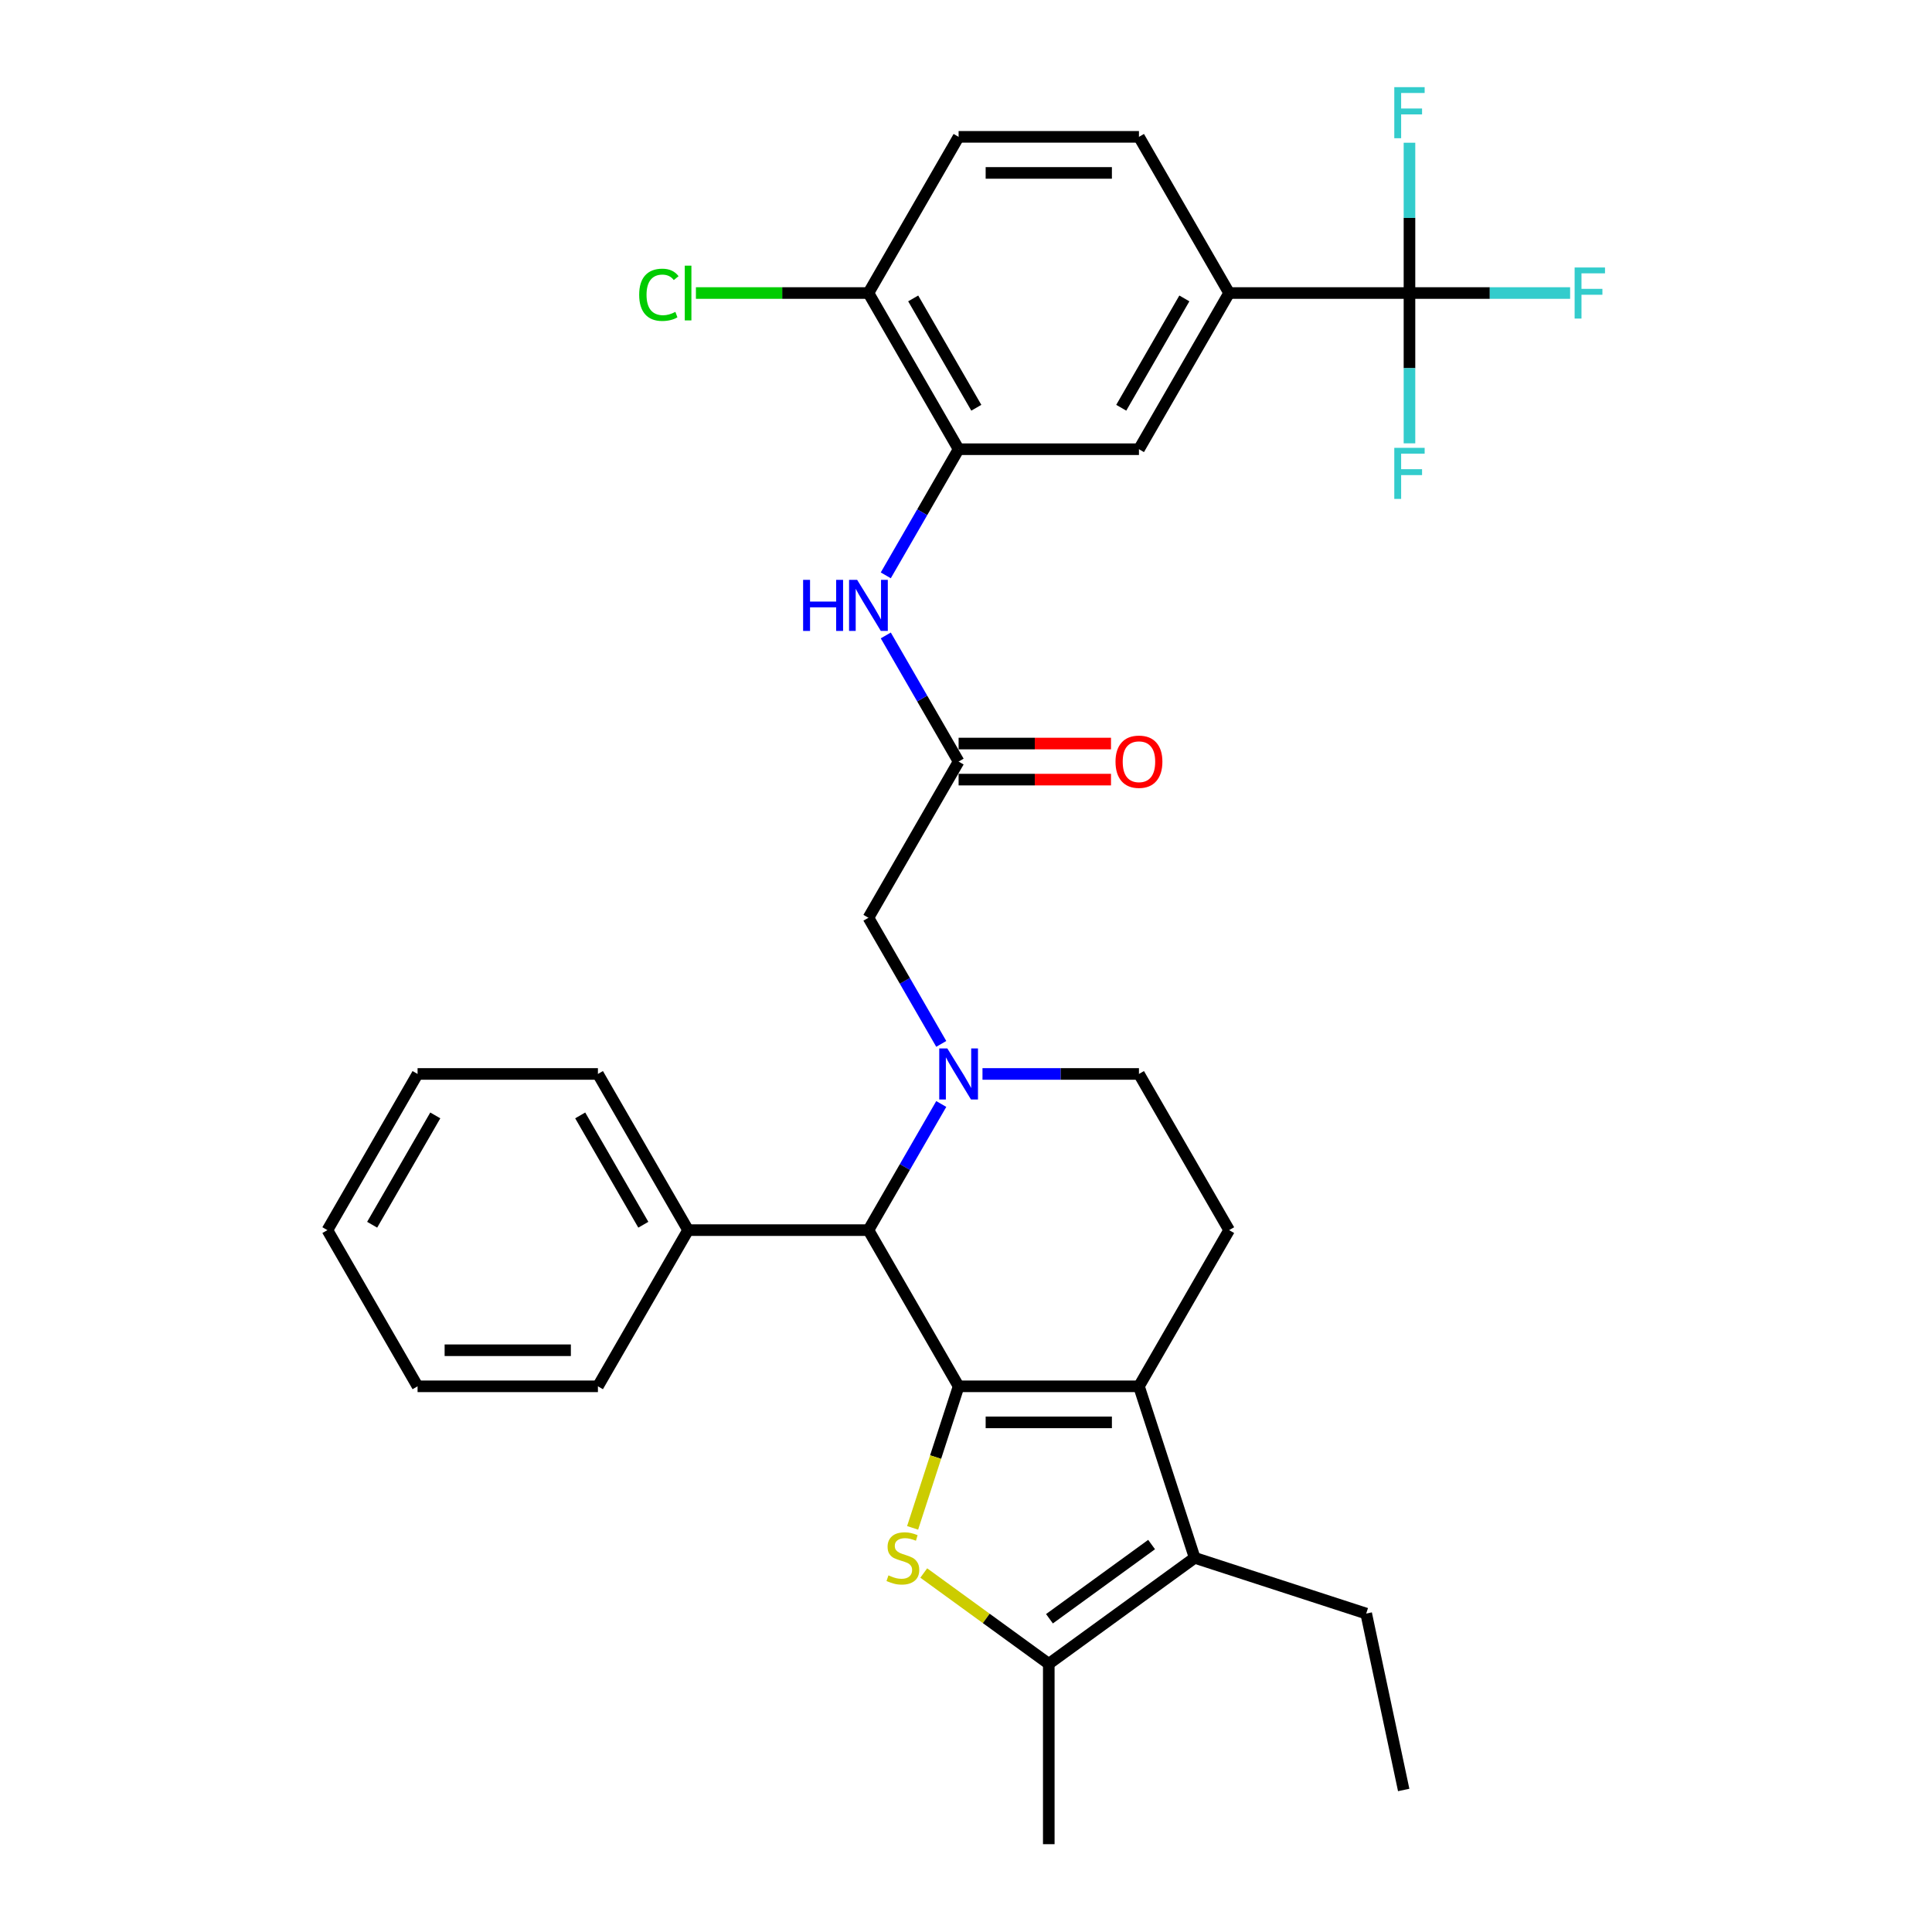 <?xml version='1.0' encoding='iso-8859-1'?>
<svg version='1.1' baseProfile='full'
              xmlns='http://www.w3.org/2000/svg'
                      xmlns:rdkit='http://www.rdkit.org/xml'
                      xmlns:xlink='http://www.w3.org/1999/xlink'
                  xml:space='preserve'
width='1000px' height='1000px' viewBox='0 0 1000 1000'>
<!-- END OF HEADER -->
<rect style='opacity:1.0;fill:#FFFFFF;stroke:none' width='1000' height='1000' x='0' y='0'> </rect>
<path class='bond-0' d='M 496.173,717.554 L 589.52,717.554' style='fill:none;fill-rule:evenodd;stroke:#000000;stroke-width:6px;stroke-linecap:butt;stroke-linejoin:miter;stroke-opacity:1' />
<path class='bond-0' d='M 510.175,736.223 L 575.518,736.223' style='fill:none;fill-rule:evenodd;stroke:#000000;stroke-width:6px;stroke-linecap:butt;stroke-linejoin:miter;stroke-opacity:1' />
<path class='bond-1' d='M 496.173,717.554 L 484.271,754.185' style='fill:none;fill-rule:evenodd;stroke:#000000;stroke-width:6px;stroke-linecap:butt;stroke-linejoin:miter;stroke-opacity:1' />
<path class='bond-1' d='M 484.271,754.185 L 472.369,790.817' style='fill:none;fill-rule:evenodd;stroke:#CCCC00;stroke-width:6px;stroke-linecap:butt;stroke-linejoin:miter;stroke-opacity:1' />
<path class='bond-5' d='M 496.173,717.554 L 449.5,636.713' style='fill:none;fill-rule:evenodd;stroke:#000000;stroke-width:6px;stroke-linecap:butt;stroke-linejoin:miter;stroke-opacity:1' />
<path class='bond-3' d='M 589.52,717.554 L 618.366,806.331' style='fill:none;fill-rule:evenodd;stroke:#000000;stroke-width:6px;stroke-linecap:butt;stroke-linejoin:miter;stroke-opacity:1' />
<path class='bond-11' d='M 589.52,717.554 L 636.193,636.713' style='fill:none;fill-rule:evenodd;stroke:#000000;stroke-width:6px;stroke-linecap:butt;stroke-linejoin:miter;stroke-opacity:1' />
<path class='bond-4' d='M 478.137,814.185 L 510.492,837.692' style='fill:none;fill-rule:evenodd;stroke:#CCCC00;stroke-width:6px;stroke-linecap:butt;stroke-linejoin:miter;stroke-opacity:1' />
<path class='bond-4' d='M 510.492,837.692 L 542.847,861.199' style='fill:none;fill-rule:evenodd;stroke:#000000;stroke-width:6px;stroke-linecap:butt;stroke-linejoin:miter;stroke-opacity:1' />
<path class='bond-2' d='M 487.195,571.424 L 468.348,604.069' style='fill:none;fill-rule:evenodd;stroke:#0000FF;stroke-width:6px;stroke-linecap:butt;stroke-linejoin:miter;stroke-opacity:1' />
<path class='bond-2' d='M 468.348,604.069 L 449.5,636.713' style='fill:none;fill-rule:evenodd;stroke:#000000;stroke-width:6px;stroke-linecap:butt;stroke-linejoin:miter;stroke-opacity:1' />
<path class='bond-12' d='M 487.195,540.321 L 468.348,507.677' style='fill:none;fill-rule:evenodd;stroke:#0000FF;stroke-width:6px;stroke-linecap:butt;stroke-linejoin:miter;stroke-opacity:1' />
<path class='bond-12' d='M 468.348,507.677 L 449.5,475.033' style='fill:none;fill-rule:evenodd;stroke:#000000;stroke-width:6px;stroke-linecap:butt;stroke-linejoin:miter;stroke-opacity:1' />
<path class='bond-14' d='M 508.533,555.873 L 549.026,555.873' style='fill:none;fill-rule:evenodd;stroke:#0000FF;stroke-width:6px;stroke-linecap:butt;stroke-linejoin:miter;stroke-opacity:1' />
<path class='bond-14' d='M 549.026,555.873 L 589.52,555.873' style='fill:none;fill-rule:evenodd;stroke:#000000;stroke-width:6px;stroke-linecap:butt;stroke-linejoin:miter;stroke-opacity:1' />
<path class='bond-24' d='M 618.366,806.331 L 707.143,835.177' style='fill:none;fill-rule:evenodd;stroke:#000000;stroke-width:6px;stroke-linecap:butt;stroke-linejoin:miter;stroke-opacity:1' />
<path class='bond-32' d='M 618.366,806.331 L 542.847,861.199' style='fill:none;fill-rule:evenodd;stroke:#000000;stroke-width:6px;stroke-linecap:butt;stroke-linejoin:miter;stroke-opacity:1' />
<path class='bond-32' d='M 596.064,799.458 L 543.201,837.865' style='fill:none;fill-rule:evenodd;stroke:#000000;stroke-width:6px;stroke-linecap:butt;stroke-linejoin:miter;stroke-opacity:1' />
<path class='bond-25' d='M 542.847,861.199 L 542.847,954.545' style='fill:none;fill-rule:evenodd;stroke:#000000;stroke-width:6px;stroke-linecap:butt;stroke-linejoin:miter;stroke-opacity:1' />
<path class='bond-16' d='M 449.5,636.713 L 356.154,636.713' style='fill:none;fill-rule:evenodd;stroke:#000000;stroke-width:6px;stroke-linecap:butt;stroke-linejoin:miter;stroke-opacity:1' />
<path class='bond-6' d='M 729.54,151.671 L 636.193,151.671' style='fill:none;fill-rule:evenodd;stroke:#000000;stroke-width:6px;stroke-linecap:butt;stroke-linejoin:miter;stroke-opacity:1' />
<path class='bond-20' d='M 729.54,151.671 L 771.116,151.671' style='fill:none;fill-rule:evenodd;stroke:#000000;stroke-width:6px;stroke-linecap:butt;stroke-linejoin:miter;stroke-opacity:1' />
<path class='bond-20' d='M 771.116,151.671 L 812.692,151.671' style='fill:none;fill-rule:evenodd;stroke:#33CCCC;stroke-width:6px;stroke-linecap:butt;stroke-linejoin:miter;stroke-opacity:1' />
<path class='bond-21' d='M 729.54,151.671 L 729.54,190.569' style='fill:none;fill-rule:evenodd;stroke:#000000;stroke-width:6px;stroke-linecap:butt;stroke-linejoin:miter;stroke-opacity:1' />
<path class='bond-21' d='M 729.54,190.569 L 729.54,229.466' style='fill:none;fill-rule:evenodd;stroke:#33CCCC;stroke-width:6px;stroke-linecap:butt;stroke-linejoin:miter;stroke-opacity:1' />
<path class='bond-22' d='M 729.54,151.671 L 729.54,112.774' style='fill:none;fill-rule:evenodd;stroke:#000000;stroke-width:6px;stroke-linecap:butt;stroke-linejoin:miter;stroke-opacity:1' />
<path class='bond-22' d='M 729.54,112.774 L 729.54,73.876' style='fill:none;fill-rule:evenodd;stroke:#33CCCC;stroke-width:6px;stroke-linecap:butt;stroke-linejoin:miter;stroke-opacity:1' />
<path class='bond-7' d='M 496.173,232.512 L 477.326,265.156' style='fill:none;fill-rule:evenodd;stroke:#000000;stroke-width:6px;stroke-linecap:butt;stroke-linejoin:miter;stroke-opacity:1' />
<path class='bond-7' d='M 477.326,265.156 L 458.479,297.8' style='fill:none;fill-rule:evenodd;stroke:#0000FF;stroke-width:6px;stroke-linecap:butt;stroke-linejoin:miter;stroke-opacity:1' />
<path class='bond-13' d='M 496.173,232.512 L 589.52,232.512' style='fill:none;fill-rule:evenodd;stroke:#000000;stroke-width:6px;stroke-linecap:butt;stroke-linejoin:miter;stroke-opacity:1' />
<path class='bond-15' d='M 496.173,232.512 L 449.5,151.671' style='fill:none;fill-rule:evenodd;stroke:#000000;stroke-width:6px;stroke-linecap:butt;stroke-linejoin:miter;stroke-opacity:1' />
<path class='bond-15' d='M 505.341,211.051 L 472.669,154.463' style='fill:none;fill-rule:evenodd;stroke:#000000;stroke-width:6px;stroke-linecap:butt;stroke-linejoin:miter;stroke-opacity:1' />
<path class='bond-8' d='M 496.173,394.192 L 449.5,475.033' style='fill:none;fill-rule:evenodd;stroke:#000000;stroke-width:6px;stroke-linecap:butt;stroke-linejoin:miter;stroke-opacity:1' />
<path class='bond-9' d='M 496.173,394.192 L 477.326,361.548' style='fill:none;fill-rule:evenodd;stroke:#000000;stroke-width:6px;stroke-linecap:butt;stroke-linejoin:miter;stroke-opacity:1' />
<path class='bond-9' d='M 477.326,361.548 L 458.479,328.903' style='fill:none;fill-rule:evenodd;stroke:#0000FF;stroke-width:6px;stroke-linecap:butt;stroke-linejoin:miter;stroke-opacity:1' />
<path class='bond-17' d='M 496.173,403.527 L 535.612,403.527' style='fill:none;fill-rule:evenodd;stroke:#000000;stroke-width:6px;stroke-linecap:butt;stroke-linejoin:miter;stroke-opacity:1' />
<path class='bond-17' d='M 535.612,403.527 L 575.051,403.527' style='fill:none;fill-rule:evenodd;stroke:#FF0000;stroke-width:6px;stroke-linecap:butt;stroke-linejoin:miter;stroke-opacity:1' />
<path class='bond-17' d='M 496.173,384.858 L 535.612,384.858' style='fill:none;fill-rule:evenodd;stroke:#000000;stroke-width:6px;stroke-linecap:butt;stroke-linejoin:miter;stroke-opacity:1' />
<path class='bond-17' d='M 535.612,384.858 L 575.051,384.858' style='fill:none;fill-rule:evenodd;stroke:#FF0000;stroke-width:6px;stroke-linecap:butt;stroke-linejoin:miter;stroke-opacity:1' />
<path class='bond-10' d='M 636.193,151.671 L 589.52,232.512' style='fill:none;fill-rule:evenodd;stroke:#000000;stroke-width:6px;stroke-linecap:butt;stroke-linejoin:miter;stroke-opacity:1' />
<path class='bond-10' d='M 613.024,154.463 L 580.353,211.051' style='fill:none;fill-rule:evenodd;stroke:#000000;stroke-width:6px;stroke-linecap:butt;stroke-linejoin:miter;stroke-opacity:1' />
<path class='bond-35' d='M 636.193,151.671 L 589.52,70.831' style='fill:none;fill-rule:evenodd;stroke:#000000;stroke-width:6px;stroke-linecap:butt;stroke-linejoin:miter;stroke-opacity:1' />
<path class='bond-33' d='M 636.193,636.713 L 589.52,555.873' style='fill:none;fill-rule:evenodd;stroke:#000000;stroke-width:6px;stroke-linecap:butt;stroke-linejoin:miter;stroke-opacity:1' />
<path class='bond-19' d='M 449.5,151.671 L 496.173,70.831' style='fill:none;fill-rule:evenodd;stroke:#000000;stroke-width:6px;stroke-linecap:butt;stroke-linejoin:miter;stroke-opacity:1' />
<path class='bond-23' d='M 449.5,151.671 L 404.853,151.671' style='fill:none;fill-rule:evenodd;stroke:#000000;stroke-width:6px;stroke-linecap:butt;stroke-linejoin:miter;stroke-opacity:1' />
<path class='bond-23' d='M 404.853,151.671 L 360.205,151.671' style='fill:none;fill-rule:evenodd;stroke:#00CC00;stroke-width:6px;stroke-linecap:butt;stroke-linejoin:miter;stroke-opacity:1' />
<path class='bond-26' d='M 356.154,636.713 L 309.481,555.873' style='fill:none;fill-rule:evenodd;stroke:#000000;stroke-width:6px;stroke-linecap:butt;stroke-linejoin:miter;stroke-opacity:1' />
<path class='bond-26' d='M 332.985,633.922 L 300.314,577.334' style='fill:none;fill-rule:evenodd;stroke:#000000;stroke-width:6px;stroke-linecap:butt;stroke-linejoin:miter;stroke-opacity:1' />
<path class='bond-27' d='M 356.154,636.713 L 309.481,717.554' style='fill:none;fill-rule:evenodd;stroke:#000000;stroke-width:6px;stroke-linecap:butt;stroke-linejoin:miter;stroke-opacity:1' />
<path class='bond-18' d='M 589.52,70.831 L 496.173,70.831' style='fill:none;fill-rule:evenodd;stroke:#000000;stroke-width:6px;stroke-linecap:butt;stroke-linejoin:miter;stroke-opacity:1' />
<path class='bond-18' d='M 575.518,89.5 L 510.175,89.5' style='fill:none;fill-rule:evenodd;stroke:#000000;stroke-width:6px;stroke-linecap:butt;stroke-linejoin:miter;stroke-opacity:1' />
<path class='bond-28' d='M 707.143,835.177 L 726.551,926.484' style='fill:none;fill-rule:evenodd;stroke:#000000;stroke-width:6px;stroke-linecap:butt;stroke-linejoin:miter;stroke-opacity:1' />
<path class='bond-30' d='M 309.481,555.873 L 216.134,555.873' style='fill:none;fill-rule:evenodd;stroke:#000000;stroke-width:6px;stroke-linecap:butt;stroke-linejoin:miter;stroke-opacity:1' />
<path class='bond-29' d='M 309.481,717.554 L 216.134,717.554' style='fill:none;fill-rule:evenodd;stroke:#000000;stroke-width:6px;stroke-linecap:butt;stroke-linejoin:miter;stroke-opacity:1' />
<path class='bond-29' d='M 295.479,698.884 L 230.136,698.884' style='fill:none;fill-rule:evenodd;stroke:#000000;stroke-width:6px;stroke-linecap:butt;stroke-linejoin:miter;stroke-opacity:1' />
<path class='bond-31' d='M 216.134,717.554 L 169.461,636.713' style='fill:none;fill-rule:evenodd;stroke:#000000;stroke-width:6px;stroke-linecap:butt;stroke-linejoin:miter;stroke-opacity:1' />
<path class='bond-34' d='M 216.134,555.873 L 169.461,636.713' style='fill:none;fill-rule:evenodd;stroke:#000000;stroke-width:6px;stroke-linecap:butt;stroke-linejoin:miter;stroke-opacity:1' />
<path class='bond-34' d='M 225.301,577.334 L 192.63,633.922' style='fill:none;fill-rule:evenodd;stroke:#000000;stroke-width:6px;stroke-linecap:butt;stroke-linejoin:miter;stroke-opacity:1' />
<path  class='atom-2' d='M 459.86 815.405
Q 460.159 815.517, 461.391 816.039
Q 462.623 816.562, 463.967 816.898
Q 465.349 817.197, 466.693 817.197
Q 469.195 817.197, 470.651 816.002
Q 472.107 814.77, 472.107 812.642
Q 472.107 811.185, 471.36 810.289
Q 470.651 809.393, 469.531 808.908
Q 468.411 808.422, 466.544 807.862
Q 464.191 807.153, 462.773 806.481
Q 461.391 805.809, 460.383 804.39
Q 459.412 802.971, 459.412 800.581
Q 459.412 797.258, 461.652 795.205
Q 463.93 793.151, 468.411 793.151
Q 471.472 793.151, 474.945 794.607
L 474.086 797.482
Q 470.912 796.175, 468.523 796.175
Q 465.946 796.175, 464.527 797.258
Q 463.109 798.304, 463.146 800.133
Q 463.146 801.552, 463.855 802.411
Q 464.602 803.27, 465.648 803.755
Q 466.73 804.24, 468.523 804.801
Q 470.912 805.547, 472.331 806.294
Q 473.75 807.041, 474.758 808.572
Q 475.804 810.065, 475.804 812.642
Q 475.804 816.301, 473.339 818.28
Q 470.912 820.221, 466.842 820.221
Q 464.49 820.221, 462.698 819.699
Q 460.943 819.213, 458.852 818.354
L 459.86 815.405
' fill='#CCCC00'/>
<path  class='atom-3' d='M 490.33 542.655
L 498.993 556.657
Q 499.851 558.039, 501.233 560.54
Q 502.614 563.042, 502.689 563.191
L 502.689 542.655
L 506.199 542.655
L 506.199 569.091
L 502.577 569.091
L 493.28 553.782
Q 492.197 551.99, 491.039 549.936
Q 489.919 547.883, 489.583 547.248
L 489.583 569.091
L 486.148 569.091
L 486.148 542.655
L 490.33 542.655
' fill='#0000FF'/>
<path  class='atom-10' d='M 415.69 300.134
L 419.275 300.134
L 419.275 311.373
L 432.791 311.373
L 432.791 300.134
L 436.376 300.134
L 436.376 326.57
L 432.791 326.57
L 432.791 314.36
L 419.275 314.36
L 419.275 326.57
L 415.69 326.57
L 415.69 300.134
' fill='#0000FF'/>
<path  class='atom-10' d='M 443.657 300.134
L 452.319 314.136
Q 453.178 315.518, 454.56 318.019
Q 455.941 320.521, 456.016 320.67
L 456.016 300.134
L 459.526 300.134
L 459.526 326.57
L 455.904 326.57
L 446.607 311.261
Q 445.524 309.469, 444.366 307.415
Q 443.246 305.361, 442.91 304.727
L 442.91 326.57
L 439.475 326.57
L 439.475 300.134
L 443.657 300.134
' fill='#0000FF'/>
<path  class='atom-18' d='M 577.385 394.267
Q 577.385 387.919, 580.521 384.372
Q 583.658 380.825, 589.52 380.825
Q 595.382 380.825, 598.518 384.372
Q 601.655 387.919, 601.655 394.267
Q 601.655 400.689, 598.481 404.348
Q 595.307 407.97, 589.52 407.97
Q 583.695 407.97, 580.521 404.348
Q 577.385 400.726, 577.385 394.267
M 589.52 404.983
Q 593.552 404.983, 595.718 402.295
Q 597.921 399.569, 597.921 394.267
Q 597.921 389.077, 595.718 386.463
Q 593.552 383.812, 589.52 383.812
Q 585.487 383.812, 583.284 386.426
Q 581.119 389.04, 581.119 394.267
Q 581.119 399.606, 583.284 402.295
Q 585.487 404.983, 589.52 404.983
' fill='#FF0000'/>
<path  class='atom-21' d='M 815.026 138.453
L 830.746 138.453
L 830.746 141.478
L 818.573 141.478
L 818.573 149.506
L 829.402 149.506
L 829.402 152.567
L 818.573 152.567
L 818.573 164.889
L 815.026 164.889
L 815.026 138.453
' fill='#33CCCC'/>
<path  class='atom-22' d='M 721.68 231.8
L 737.399 231.8
L 737.399 234.824
L 725.227 234.824
L 725.227 242.852
L 736.055 242.852
L 736.055 245.914
L 725.227 245.914
L 725.227 258.235
L 721.68 258.235
L 721.68 231.8
' fill='#33CCCC'/>
<path  class='atom-23' d='M 721.68 45.107
L 737.399 45.107
L 737.399 48.131
L 725.227 48.131
L 725.227 56.159
L 736.055 56.159
L 736.055 59.221
L 725.227 59.221
L 725.227 71.543
L 721.68 71.543
L 721.68 45.107
' fill='#33CCCC'/>
<path  class='atom-24' d='M 330.838 152.586
Q 330.838 146.014, 333.9 142.579
Q 336.999 139.107, 342.861 139.107
Q 348.313 139.107, 351.225 142.953
L 348.761 144.969
Q 346.633 142.168, 342.861 142.168
Q 338.866 142.168, 336.738 144.857
Q 334.647 147.508, 334.647 152.586
Q 334.647 157.813, 336.812 160.502
Q 339.015 163.19, 343.272 163.19
Q 346.184 163.19, 349.582 161.435
L 350.628 164.236
Q 349.246 165.132, 347.155 165.654
Q 345.064 166.177, 342.749 166.177
Q 336.999 166.177, 333.9 162.667
Q 330.838 159.158, 330.838 152.586
' fill='#00CC00'/>
<path  class='atom-24' d='M 354.436 137.501
L 357.871 137.501
L 357.871 165.841
L 354.436 165.841
L 354.436 137.501
' fill='#00CC00'/>
</svg>
